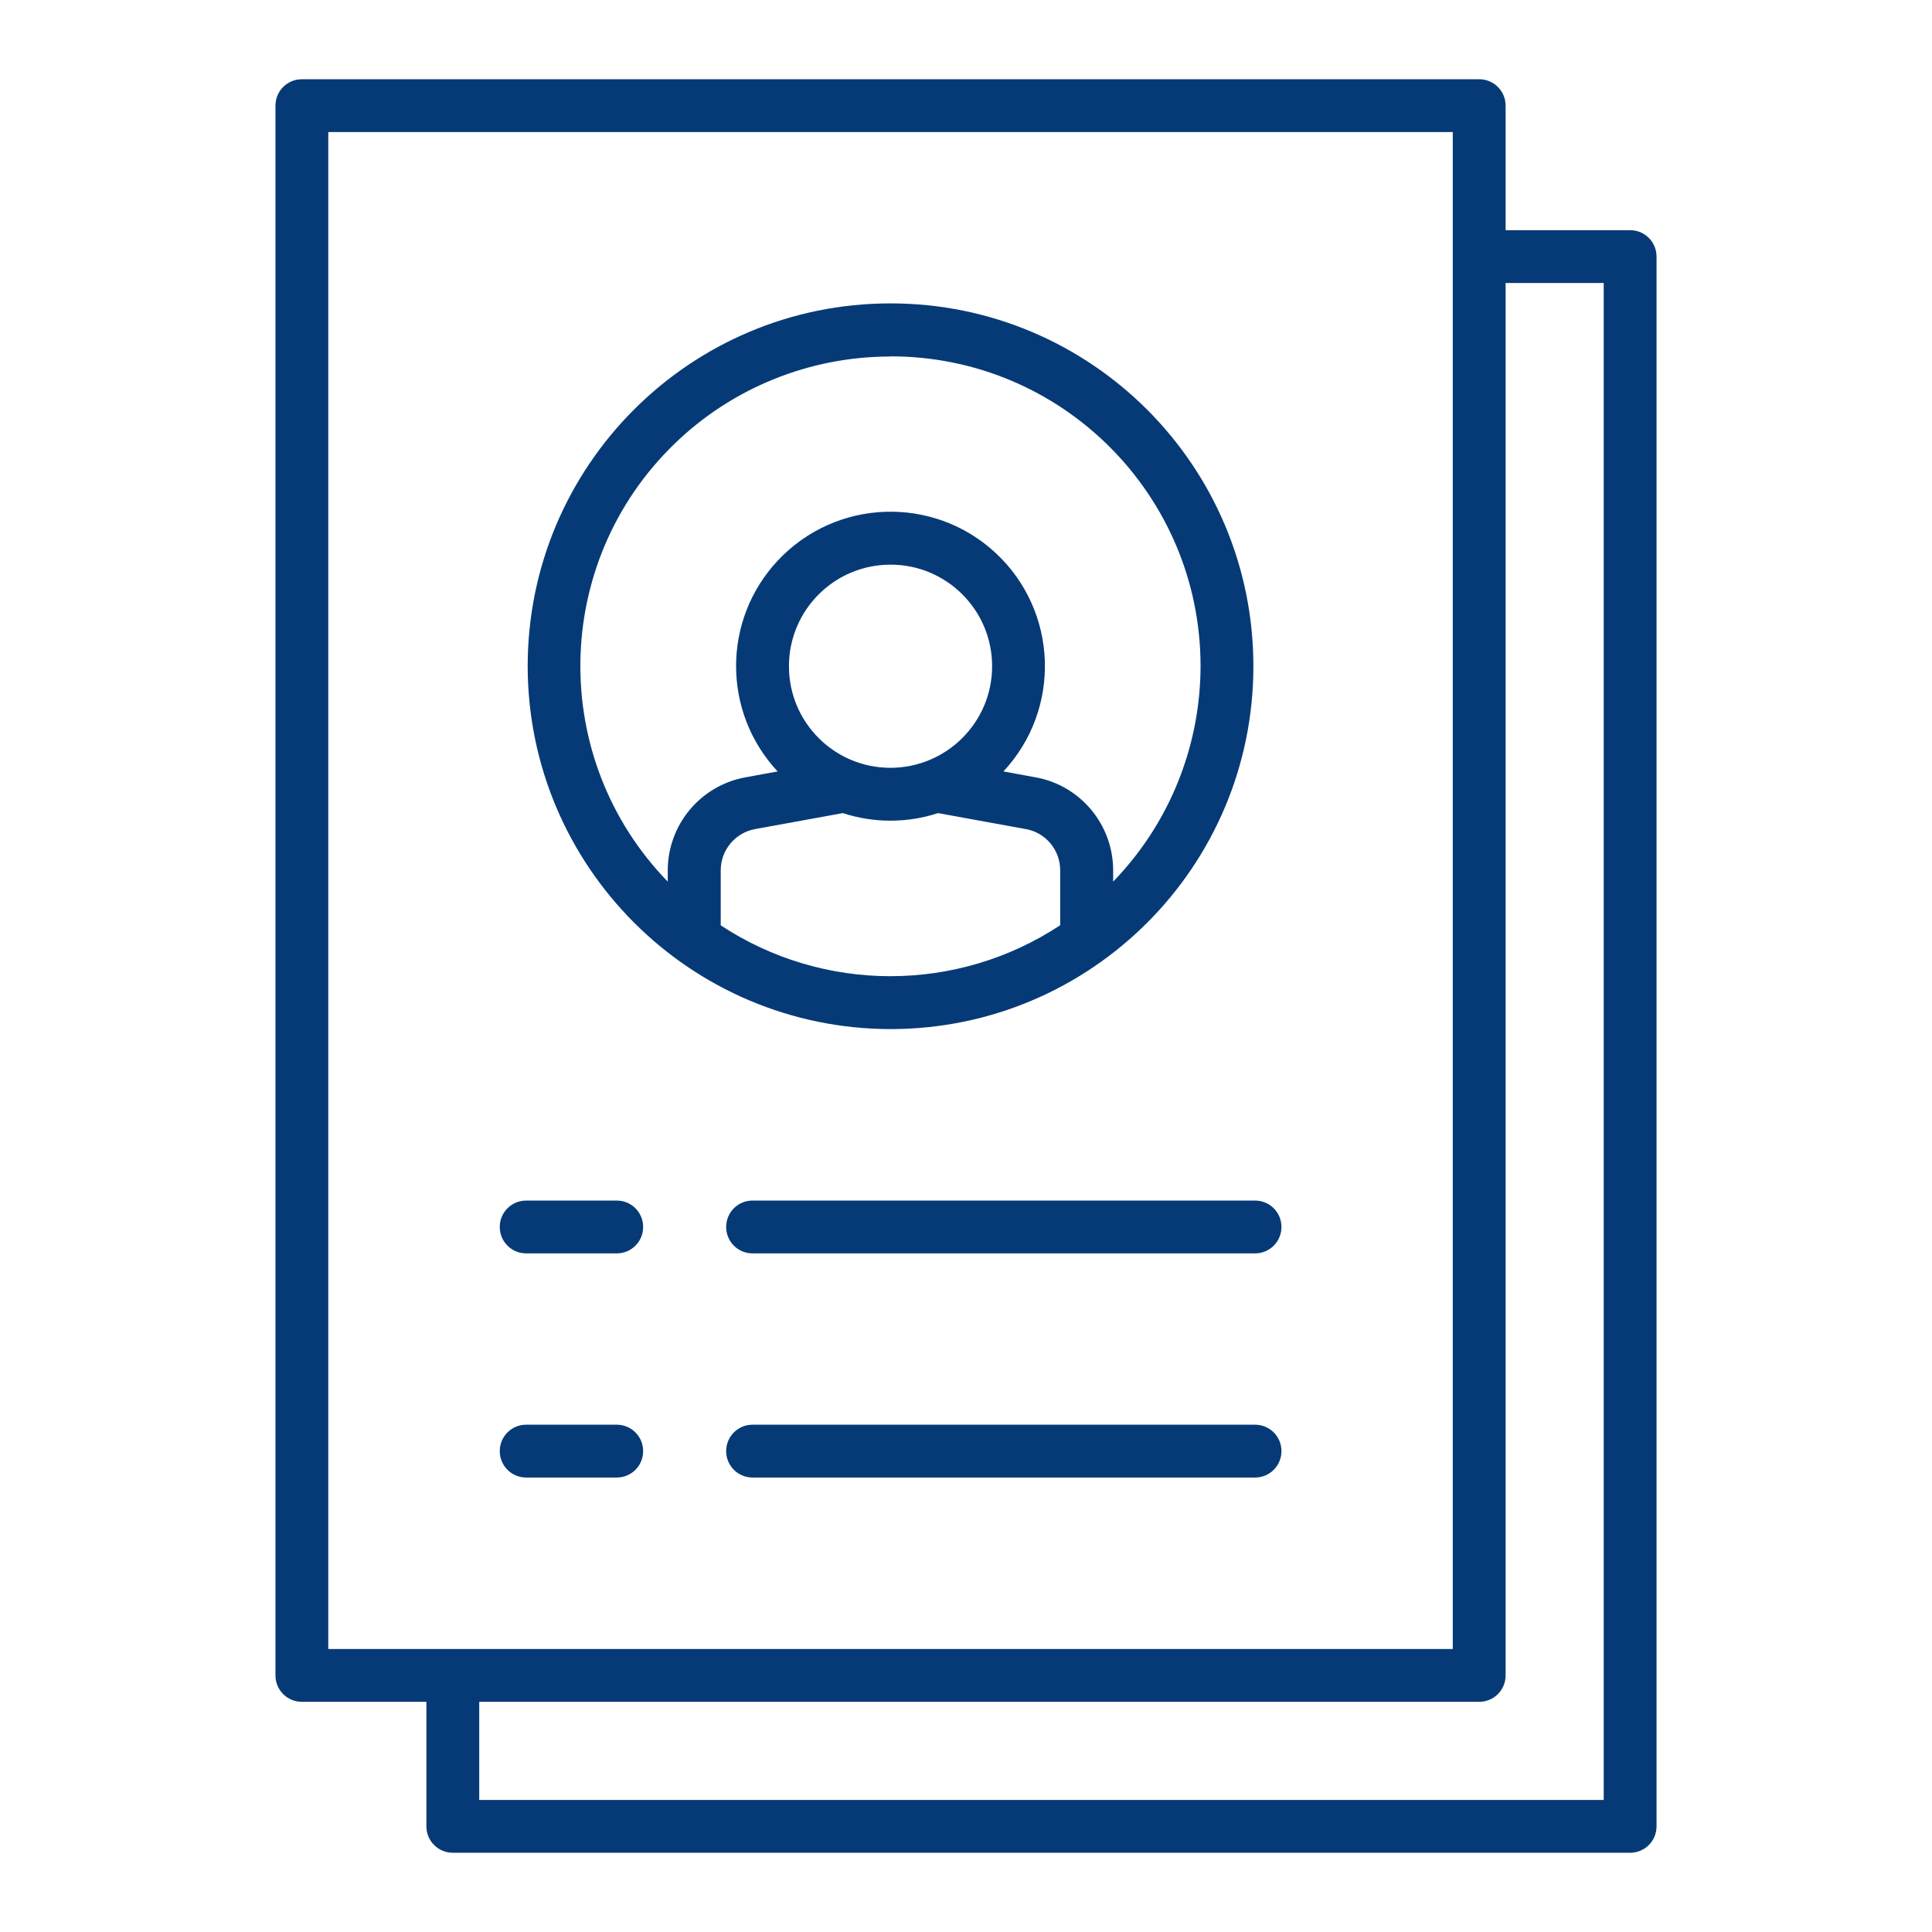 <?xml version="1.0" encoding="UTF-8"?><svg id="Laag_1" xmlns="http://www.w3.org/2000/svg" viewBox="0 0 128 128"><defs><style>.cls-1{fill:#063a77;}</style></defs><path class="cls-1" d="M83.14,79.54H49.86c-.97,0-1.75,.78-1.75,1.75s.78,1.75,1.75,1.75h33.29c.97,0,1.75-.78,1.75-1.75s-.78-1.75-1.75-1.75Z"/><path class="cls-1" d="M83.14,94.39H49.86c-.97,0-1.75,.78-1.75,1.75s.78,1.75,1.75,1.75h33.29c.97,0,1.75-.78,1.75-1.75s-.78-1.75-1.75-1.75Z"/><path class="cls-1" d="M40.86,79.54h-6c-.97,0-1.75,.78-1.75,1.75s.78,1.75,1.75,1.75h6c.97,0,1.75-.78,1.75-1.75s-.78-1.75-1.75-1.75Z"/><path class="cls-1" d="M40.86,94.39h-6c-.97,0-1.75,.78-1.75,1.75s.78,1.75,1.75,1.75h6c.97,0,1.75-.78,1.75-1.75s-.78-1.75-1.75-1.75Z"/><path class="cls-1" d="M108,15.25h-8.25V7c0-.97-.78-1.75-1.75-1.75H20c-.97,0-1.75,.78-1.75,1.75V111c0,.97,.78,1.75,1.75,1.75h8.25v8.25c0,.97,.78,1.75,1.75,1.75H108c.97,0,1.75-.78,1.75-1.75V17c0-.97-.78-1.75-1.75-1.75ZM21.75,8.75H96.25V109.25H21.75V8.75ZM106.25,119.25H31.75v-6.5H98c.97,0,1.75-.78,1.75-1.75V18.75h6.5V119.25Z"/><path class="cls-1" d="M59,68.18c13.27,0,24.04-10.76,24.04-24.04s-10.76-24.04-24.04-24.04-24.04,10.76-24.04,24.04c.02,13.27,10.77,24.02,24.04,24.04Zm-11.25-6.88v-3.64c0-1.34,.96-2.49,2.27-2.73l5.82-1.06c2.05,.67,4.26,.67,6.31,0l5.82,1.06c1.32,.24,2.27,1.39,2.27,2.73v3.64c-6.82,4.5-15.68,4.5-22.5,0Zm11.25-10.43c-3.72,0-6.73-3.01-6.73-6.73,0-3.72,3.01-6.73,6.73-6.73,3.72,0,6.73,3.01,6.73,6.73h0c0,3.71-3.01,6.72-6.73,6.73Zm0-27.26c11.33-.01,20.52,9.16,20.54,20.49,0,5.34-2.07,10.47-5.79,14.31v-.74c0-3.03-2.16-5.63-5.14-6.17l-2.13-.39c3.85-4.13,3.63-10.6-.5-14.46-4.13-3.85-10.6-3.63-14.46,.5-3.67,3.93-3.67,10.03,0,13.96l-2.13,.39c-2.98,.54-5.15,3.14-5.15,6.17v.74c-7.89-8.13-7.69-21.12,.44-29,3.83-3.72,8.97-5.79,14.31-5.79Z"/></svg>